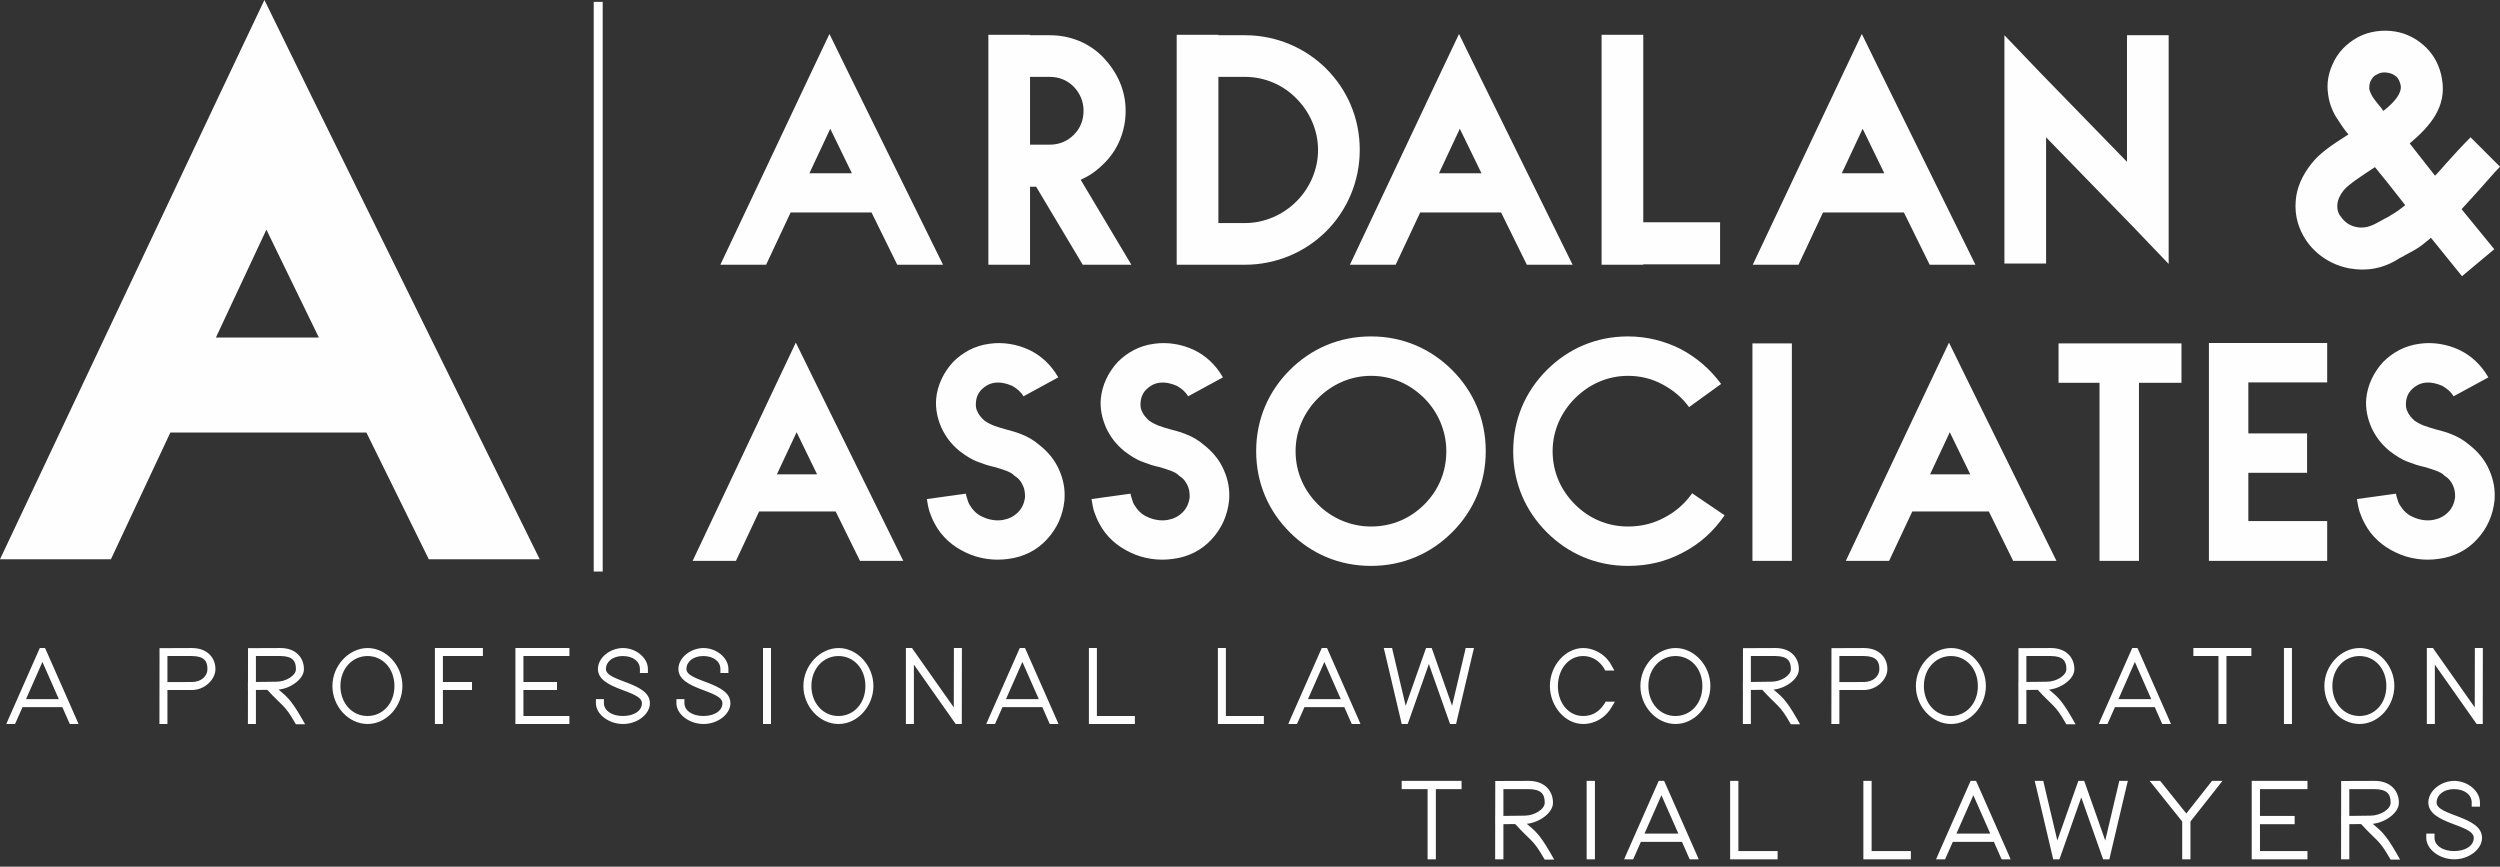 <?xml version="1.0" encoding="UTF-8"?> <svg xmlns="http://www.w3.org/2000/svg" xmlns:xlink="http://www.w3.org/1999/xlink" width="300px" height="104px" viewBox="0 0 300 104" version="1.1"><rect x="0" y="0" width="300" height="104" fill="#333333" stroke="none"/><title>Group 6</title><g id="Mockup-5" stroke="none" stroke-width="1" fill="none" fill-rule="evenodd"><g id="5" transform="translate(-151, -39)" fill="#FEFEFE"><g id="Group-6" transform="translate(151, 39)"><path d="M71.246,68.582 L72.323,68.582 L72.323,0.228 L71.246,0.228 L71.246,68.582 Z M294.429,47.557 L298.603,45.285 L294.429,47.557 Z M294.429,47.557 C294.103,47.001 293.639,46.629 293.083,46.305 C292.341,45.98 291.646,45.842 290.95,45.934 C290.347,46.027 289.836,46.305 289.419,46.722 C289.002,47.139 288.769,47.65 288.723,48.252 C288.678,48.669 288.723,49.087 288.91,49.411 C289.048,49.736 289.327,50.106 289.744,50.478 C290.068,50.709 290.439,50.895 290.764,51.034 C291.274,51.219 291.691,51.358 292.202,51.497 C292.851,51.683 293.5,51.822 294.15,52.1 C294.891,52.379 295.634,52.796 296.33,53.398 C297.397,54.233 298.185,55.205 298.694,56.365 C299.252,57.617 299.437,58.777 299.344,60.028 C299.158,61.835 298.464,63.413 297.21,64.756 C296.052,66.007 294.474,66.843 292.572,67.074 C290.903,67.306 289.095,67.074 287.47,66.286 C285.986,65.59 284.596,64.432 283.76,62.81 C283.482,62.3 283.343,61.929 283.158,61.418 C283.018,61.001 282.926,60.49 282.833,59.888 L287.517,59.239 C287.564,59.564 287.656,59.797 287.702,59.935 C287.749,60.073 287.796,60.305 287.934,60.537 C288.352,61.233 288.862,61.744 289.512,62.02 C290.3,62.393 291.182,62.531 291.97,62.393 C292.712,62.253 293.269,61.974 293.779,61.465 C294.242,61.001 294.521,60.399 294.614,59.656 C294.614,59.147 294.567,58.73 294.382,58.313 C294.197,57.896 293.918,57.432 293.362,57.106 C293.083,56.783 292.712,56.644 292.387,56.504 C291.878,56.318 291.461,56.18 290.95,56.04 C290.253,55.901 289.604,55.67 289.002,55.437 C288.213,55.16 287.517,54.696 286.776,54.139 C285.754,53.305 285.106,52.425 284.596,51.358 C284.084,50.2 283.852,49.041 283.946,47.882 C284.084,46.259 284.828,44.683 285.986,43.431 C287.1,42.318 288.537,41.484 290.347,41.251 C291.97,41.02 293.639,41.298 295.123,41.993 C296.561,42.688 297.721,43.755 298.603,45.285 L294.429,47.557 Z M269.8,45.888 L269.8,52.008 L269.8,45.888 Z M269.8,52.008 L276.85,52.008 L276.85,56.736 L269.8,56.736 L269.8,62.531 L279.262,62.531 L279.262,67.306 L265.069,67.306 L265.069,41.159 L279.262,41.159 L279.262,45.888 L269.8,45.888 L269.8,52.008 Z M247.026,41.205 L247.026,45.934 L247.026,41.205 Z M247.026,41.205 L261.776,41.205 L261.776,45.934 L256.675,45.934 L256.675,67.306 L251.943,67.306 L251.943,45.934 L247.026,45.934 L247.026,41.205 Z M233.975,51.868 L231.609,56.921 L233.975,51.868 Z M231.609,56.921 L236.432,56.921 L233.975,51.868 L231.609,56.921 Z M238.659,61.372 L229.475,61.372 L226.692,67.306 L221.498,67.306 L231.747,45.609 L233.881,41.112 L236.061,45.563 L246.776,67.306 L241.581,67.306 L238.659,61.372 Z M210.293,41.205 L215.024,41.205 L210.293,41.205 Z M210.293,67.306 L215.024,67.306 L215.024,41.205 L210.293,41.205 L210.293,67.306 Z M203.058,59.194 L206.953,61.835 L203.058,59.194 Z M206.953,61.835 C205.655,63.736 203.985,65.267 201.899,66.333 C199.903,67.399 197.724,67.908 195.359,67.908 C191.509,67.908 188.17,66.424 185.619,63.876 C183.068,61.327 181.584,57.987 181.584,54.139 C181.584,50.292 183.068,46.954 185.619,44.404 C188.17,41.854 191.509,40.37 195.359,40.37 C197.631,40.37 199.765,40.927 201.619,41.854 C203.567,42.875 205.192,44.265 206.536,46.074 L202.687,48.854 C201.852,47.696 200.784,46.815 199.486,46.12 C198.188,45.424 196.796,45.1 195.359,45.1 C192.899,45.1 190.674,46.12 189.005,47.788 C187.335,49.458 186.314,51.683 186.314,54.139 C186.314,56.689 187.335,58.869 189.005,60.537 C190.627,62.161 192.808,63.181 195.359,63.181 C196.982,63.181 198.419,62.81 199.718,62.114 C201.064,61.418 202.177,60.445 203.058,59.194 L206.953,61.835 Z M164.515,45.1 C162.057,45.1 159.83,46.12 158.161,47.788 C156.491,49.458 155.47,51.683 155.47,54.139 C155.47,56.689 156.491,58.869 158.161,60.537 C159.783,62.161 162.057,63.181 164.515,63.181 C167.066,63.181 169.246,62.206 170.916,60.537 C172.585,58.869 173.558,56.689 173.558,54.139 C173.558,51.683 172.538,49.411 170.916,47.788 C169.246,46.12 167.066,45.1 164.515,45.1 L164.515,45.1 Z M174.254,44.404 C176.805,46.954 178.29,50.292 178.29,54.139 C178.29,57.987 176.805,61.327 174.254,63.876 C171.704,66.424 168.365,67.908 164.515,67.908 C160.665,67.908 157.326,66.424 154.775,63.876 C152.224,61.327 150.74,57.987 150.74,54.139 C150.74,50.292 152.224,46.954 154.775,44.404 C157.326,41.854 160.665,40.37 164.515,40.37 C168.365,40.37 171.704,41.854 174.254,44.404 L174.254,44.404 Z M142.577,47.557 L146.751,45.285 L142.577,47.557 Z M142.577,47.557 C142.252,47.001 141.789,46.629 141.232,46.305 C140.49,45.98 139.795,45.842 139.099,45.934 C138.495,46.027 137.986,46.305 137.568,46.722 C137.15,47.139 136.919,47.65 136.872,48.252 C136.826,48.669 136.872,49.087 137.058,49.411 C137.197,49.736 137.475,50.106 137.893,50.478 C138.217,50.709 138.589,50.895 138.913,51.034 C139.423,51.219 139.841,51.358 140.35,51.497 C141,51.683 141.65,51.822 142.299,52.1 C143.041,52.379 143.783,52.796 144.478,53.398 C145.545,54.233 146.334,55.205 146.844,56.365 C147.401,57.617 147.587,58.777 147.494,60.028 C147.308,61.835 146.612,63.413 145.36,64.756 C144.2,66.007 142.623,66.843 140.722,67.074 C139.052,67.306 137.243,67.074 135.62,66.286 C134.136,65.59 132.744,64.432 131.91,62.81 C131.631,62.3 131.492,61.929 131.307,61.418 C131.167,61.001 131.074,60.49 130.982,59.888 L135.667,59.239 C135.713,59.564 135.805,59.797 135.852,59.935 C135.898,60.073 135.944,60.305 136.084,60.537 C136.501,61.233 137.011,61.744 137.661,62.02 C138.449,62.393 139.331,62.531 140.119,62.393 C140.861,62.253 141.418,61.974 141.928,61.465 C142.392,61.001 142.67,60.399 142.763,59.656 C142.763,59.147 142.716,58.73 142.531,58.313 C142.345,57.896 142.067,57.432 141.51,57.106 C141.232,56.783 140.861,56.644 140.536,56.504 C140.026,56.318 139.609,56.18 139.099,56.04 C138.403,55.901 137.753,55.67 137.15,55.437 C136.362,55.16 135.667,54.696 134.924,54.139 C133.904,53.305 133.254,52.425 132.744,51.358 C132.234,50.2 132.002,49.041 132.095,47.882 C132.234,46.259 132.976,44.683 134.136,43.431 C135.249,42.318 136.686,41.484 138.495,41.251 C140.119,41.02 141.789,41.298 143.273,41.993 C144.71,42.688 145.87,43.755 146.751,45.285 L142.577,47.557 Z M122.819,47.557 L126.993,45.285 L122.819,47.557 Z M122.819,47.557 C122.494,47.001 122.03,46.629 121.474,46.305 C120.732,45.98 120.036,45.842 119.34,45.934 C118.738,46.027 118.227,46.305 117.81,46.722 C117.393,47.139 117.161,47.65 117.114,48.252 C117.068,48.669 117.114,49.087 117.299,49.411 C117.439,49.736 117.717,50.106 118.135,50.478 C118.459,50.709 118.83,50.895 119.155,51.034 C119.665,51.219 120.082,51.358 120.593,51.497 C121.242,51.683 121.891,51.822 122.54,52.1 C123.282,52.379 124.025,52.796 124.721,53.398 C125.787,54.233 126.576,55.205 127.086,56.365 C127.643,57.617 127.828,58.777 127.735,60.028 C127.55,61.835 126.854,63.413 125.602,64.756 C124.442,66.007 122.865,66.843 120.964,67.074 C119.294,67.306 117.485,67.074 115.861,66.286 C114.378,65.59 112.986,64.432 112.151,62.81 C111.873,62.3 111.733,61.929 111.548,61.418 C111.409,61.001 111.316,60.49 111.224,59.888 L115.908,59.239 C115.955,59.564 116.047,59.797 116.093,59.935 C116.14,60.073 116.187,60.305 116.326,60.537 C116.743,61.233 117.253,61.744 117.902,62.02 C118.691,62.393 119.572,62.531 120.361,62.393 C121.103,62.253 121.659,61.974 122.17,61.465 C122.634,61.001 122.912,60.399 123.005,59.656 C123.005,59.147 122.958,58.73 122.772,58.313 C122.587,57.896 122.309,57.432 121.752,57.106 C121.474,56.783 121.103,56.644 120.778,56.504 C120.268,56.318 119.85,56.18 119.34,56.04 C118.645,55.901 117.995,55.67 117.393,55.437 C116.603,55.16 115.908,54.696 115.166,54.139 C114.146,53.305 113.496,52.425 112.986,51.358 C112.476,50.2 112.244,49.041 112.337,47.882 C112.476,46.259 113.218,44.683 114.378,43.431 C115.491,42.318 116.929,41.484 118.738,41.251 C120.361,41.02 122.03,41.298 123.515,41.993 C124.952,42.688 126.112,43.755 126.993,45.285 L122.819,47.557 Z M95.593,51.868 L93.228,56.921 L95.593,51.868 Z M93.228,56.921 L98.051,56.921 L95.593,51.868 L93.228,56.921 Z M100.278,61.372 L91.095,61.372 L88.311,67.306 L83.117,67.306 L93.367,45.609 L95.5,41.112 L97.68,45.563 L108.394,67.306 L103.2,67.306 L100.278,61.372 Z M299.314,29.906 L295.44,33.141 L299.314,29.906 Z M285.977,13.292 C285.438,12.557 285.78,12.949 286.026,13.292 L285.977,13.292 Z M286.026,13.292 C287.35,12.263 288.233,11.185 288.085,10.254 C287.988,9.813 287.841,9.47 287.596,9.225 C287.251,8.931 286.909,8.784 286.566,8.735 C286.074,8.637 285.634,8.686 285.242,8.931 C284.899,9.077 284.654,9.323 284.456,9.764 C284.31,10.107 284.31,10.401 284.31,10.646 C284.36,10.94 284.507,11.235 284.654,11.528 C284.996,12.067 285.487,12.655 286.026,13.292 L286.026,13.292 Z M288.429,24.368 C287.251,22.849 286.125,21.427 284.996,20.056 C283.428,21.085 281.908,22.065 281.269,22.8 C280.829,23.339 280.535,23.927 280.487,24.516 C280.437,25.152 280.584,25.643 280.928,26.034 C281.368,26.672 282.006,27.113 282.839,27.26 C283.672,27.407 284.409,27.211 285.292,26.721 L286.272,26.182 C286.517,26.083 286.763,25.936 286.958,25.79 C287.497,25.495 288.036,25.103 288.624,24.613 L288.429,24.368 Z M295.44,33.141 L291.714,28.534 C291.076,29.073 290.391,29.661 289.654,30.053 L288.575,30.641 C288.38,30.788 288.183,30.837 287.937,30.985 C285.928,32.307 283.869,32.552 281.958,32.209 C279.8,31.817 277.936,30.593 276.76,28.877 C275.828,27.504 275.338,25.887 275.485,24.124 C275.584,22.604 276.221,21.085 277.396,19.614 C278.427,18.291 280.045,17.262 281.809,16.135 C281.269,15.498 280.829,14.812 280.29,13.979 C279.75,13.048 279.457,12.117 279.358,11.185 C279.211,10.107 279.358,8.98 279.849,7.853 C280.487,6.284 281.614,5.206 282.937,4.471 C284.31,3.736 285.928,3.54 287.449,3.785 C288.869,4.03 290.145,4.716 291.175,5.745 C292.107,6.676 292.793,7.95 293.038,9.47 C293.626,12.802 291.664,15.106 289.164,17.213 L292.204,21.085 C292.743,20.545 293.086,20.105 293.578,19.565 C294.459,18.586 295.342,17.605 296.469,16.478 L300,20.006 C299.264,20.742 298.382,21.819 297.352,22.947 L295.39,25.103 L299.314,29.906 L295.44,33.141 Z M255.239,4.227 L260.239,4.227 L255.239,4.227 Z M260.239,4.227 L260.239,25.544 L260.239,31.67 L255.876,27.113 L245.531,16.478 L245.531,31.621 L240.53,31.621 L240.53,10.352 L240.53,4.227 L244.893,8.784 L255.239,19.418 L255.239,4.227 L260.239,4.227 Z M223.518,15.449 L221.018,20.791 L223.518,15.449 Z M221.018,20.791 L226.118,20.791 L223.518,15.449 L221.018,20.791 Z M228.47,25.495 L218.763,25.495 L215.822,31.768 L210.33,31.768 L221.166,8.833 L223.421,4.079 L225.726,8.784 L237.052,31.768 L231.56,31.768 L228.47,25.495 Z M197.192,4.177 L192.191,4.177 L197.192,4.177 Z M197.192,4.177 L197.192,26.672 L206.41,26.672 L206.41,31.72 L197.192,31.72 L197.192,31.768 L192.191,31.768 L192.191,4.177 L197.192,4.177 Z M175.179,15.449 L172.679,20.791 L175.179,15.449 Z M172.679,20.791 L177.778,20.791 L175.179,15.449 L172.679,20.791 Z M180.131,25.495 L170.424,25.495 L167.482,31.768 L161.99,31.768 L172.826,8.833 L175.081,4.079 L177.386,8.784 L188.712,31.768 L183.22,31.768 L180.131,25.495 Z M146.205,9.225 L146.205,26.769 L149.391,26.769 C151.794,26.769 154,25.74 155.57,24.172 C157.138,22.604 158.167,20.399 158.167,17.997 C158.167,15.596 157.138,13.391 155.57,11.822 C154,10.205 151.794,9.225 149.391,9.225 L146.205,9.225 Z M141.204,4.177 L146.205,4.177 L141.204,4.177 Z M146.205,4.177 L146.205,4.227 L149.391,4.227 C153.167,4.227 156.648,5.745 159.149,8.245 C161.648,10.744 163.169,14.125 163.169,17.997 C163.169,21.771 161.648,25.251 159.149,27.75 C156.648,30.249 153.167,31.768 149.391,31.768 L144.685,31.768 L141.204,31.768 L141.204,4.177 L146.205,4.177 Z M123.604,17.36 L125.957,17.36 C127.085,17.36 128.065,16.968 128.85,16.184 C129.635,15.4 130.027,14.419 130.027,13.292 C130.027,12.214 129.635,11.235 128.85,10.401 C128.065,9.617 127.085,9.225 125.957,9.225 L123.604,9.225 L123.604,17.36 Z M135.763,31.768 L129.929,31.768 L124.339,22.408 L123.604,22.408 L123.604,31.768 L118.604,31.768 L118.604,4.177 L123.604,4.177 L123.604,4.227 L125.957,4.227 C128.458,4.227 130.713,5.158 132.38,6.872 C134.047,8.637 135.077,10.793 135.077,13.292 C135.077,15.792 134.096,18.095 132.38,19.713 C131.547,20.545 130.664,21.134 129.684,21.575 L135.763,31.768 Z M99.631,15.449 L97.13,20.791 L99.631,15.449 Z M97.13,20.791 L102.229,20.791 L99.631,15.449 L97.13,20.791 Z M104.583,25.495 L94.875,25.495 L91.933,31.768 L86.442,31.768 L97.277,8.833 L99.533,4.079 L101.837,8.784 L113.163,31.768 L107.671,31.768 L104.583,25.495 Z M31.967,27.558 L25.906,40.506 L31.967,27.558 Z M25.906,40.506 L38.265,40.506 L31.967,27.558 L25.906,40.506 Z M43.969,51.908 L20.44,51.908 L13.31,67.112 L0,67.112 L26.262,11.522 L31.729,0 L37.314,11.404 L64.765,67.112 L51.456,67.112 L43.969,51.908 Z M292.182,86.399 L292.182,86.879 L291.221,86.879 L291.221,86.399 L291.221,78.243 L291.221,77.763 L291.954,77.763 L292.097,77.968 L296.97,84.888 L296.982,78.243 L296.982,77.763 L297.941,77.763 L297.941,78.243 L297.93,86.399 L297.93,86.879 L297.198,86.879 L297.054,86.675 L292.182,79.755 L292.182,86.399 Z M279.883,82.321 C279.883,84.384 281.298,85.931 283.135,85.92 C284.971,85.92 286.374,84.396 286.362,82.321 C286.362,80.245 284.982,78.735 283.147,78.723 C281.298,78.723 279.883,80.258 279.883,82.321 L279.883,82.321 Z M278.923,82.321 C278.923,79.874 280.891,77.776 283.147,77.763 C285.402,77.763 287.335,79.898 287.321,82.321 C287.321,84.756 285.414,86.89 283.135,86.879 C280.854,86.879 278.923,84.768 278.923,82.321 L278.923,82.321 Z M274.074,78.243 L274.074,77.763 L275.035,77.763 L275.035,78.243 L275.035,86.399 L275.035,86.879 L274.074,86.879 L274.074,86.399 L274.074,78.243 Z M267.174,77.763 L269.682,77.763 L270.163,77.763 L270.163,78.723 L269.682,78.723 L267.174,78.723 L267.174,86.399 L267.174,86.879 L266.214,86.879 L266.214,86.399 L266.214,78.723 L263.683,78.723 L263.203,78.723 L263.203,77.763 L263.683,77.763 L266.214,77.763 L267.174,77.763 Z M258.15,83.892 L256.183,79.43 L254.216,83.892 L258.15,83.892 Z M258.572,84.852 L253.794,84.852 L253.026,86.591 L252.895,86.879 L251.851,86.879 L252.139,86.207 L255.739,78.051 L255.871,77.763 L256.495,77.763 L256.627,78.051 L260.226,86.207 L260.514,86.879 L259.471,86.879 L259.339,86.591 L258.572,84.852 Z M243.163,81.835 L245.611,81.806 C246.787,81.806 247.974,81.05 247.963,80.305 C247.974,79.323 247.567,78.735 246.103,78.723 L243.163,78.723 L243.163,81.835 Z M245.88,82.752 C246.685,83.466 247.248,83.721 248.66,86.195 L249.067,86.915 L247.963,86.915 L247.82,86.675 C246.622,84.569 246.345,84.767 244.532,82.779 L243.163,82.796 L243.163,86.399 L243.163,86.879 L242.203,86.879 L242.203,86.399 L242.208,82.801 L242.203,82.801 L242.203,81.841 L242.21,81.841 C242.211,80.646 242.213,79.45 242.215,78.255 L242.215,77.776 L242.695,77.776 L246.103,77.763 C248.06,77.763 248.935,79.034 248.923,80.305 C248.935,81.5 247.293,82.622 245.88,82.752 L245.88,82.752 Z M230.864,82.321 C230.864,84.384 232.28,85.931 234.117,85.92 C235.952,85.92 237.356,84.396 237.343,82.321 C237.343,80.245 235.964,78.735 234.128,78.723 C232.28,78.723 230.864,80.258 230.864,82.321 L230.864,82.321 Z M229.904,82.321 C229.904,79.874 231.872,77.776 234.128,77.763 C236.384,77.763 238.316,79.898 238.304,82.321 C238.304,84.756 236.396,86.89 234.117,86.879 C231.835,86.879 229.904,84.768 229.904,82.321 L229.904,82.321 Z M220.724,81.852 C221.7,81.849 222.676,81.844 223.652,81.841 C224.804,81.841 225.536,81.11 225.524,80.294 C225.536,79.323 225.116,78.735 223.652,78.723 L220.724,78.723 L220.724,81.852 Z M220.724,82.801 L220.724,86.399 L220.724,86.879 L219.764,86.879 L219.764,86.399 L219.776,78.255 L219.776,77.776 L220.256,77.776 L223.652,77.763 C225.609,77.763 226.496,79.034 226.484,80.294 C226.496,81.506 225.212,82.813 223.652,82.801 L220.724,82.801 Z M210.104,81.835 L212.553,81.806 C213.728,81.806 214.916,81.05 214.904,80.305 C214.916,79.323 214.509,78.735 213.045,78.723 L210.104,78.723 L210.104,81.835 Z M212.821,82.752 C213.626,83.466 214.189,83.721 215.601,86.195 L216.009,86.915 L214.904,86.915 L214.76,86.675 C213.563,84.569 213.286,84.767 211.473,82.779 L210.104,82.796 L210.104,86.399 L210.104,86.879 L209.145,86.879 L209.145,86.399 L209.15,82.801 L209.145,82.801 L209.145,81.841 L209.151,81.841 C209.152,80.646 209.154,79.45 209.156,78.255 L209.156,77.776 L209.636,77.776 L213.045,77.763 C215.001,77.763 215.876,79.034 215.864,80.305 C215.876,81.5 214.234,82.622 212.821,82.752 L212.821,82.752 Z M197.804,82.321 C197.804,84.384 199.221,85.931 201.057,85.92 C202.893,85.92 204.297,84.396 204.285,82.321 C204.285,80.245 202.905,78.735 201.069,78.723 C199.221,78.723 197.804,80.258 197.804,82.321 L197.804,82.321 Z M196.845,82.321 C196.845,79.874 198.813,77.776 201.069,77.763 C203.325,77.763 205.257,79.898 205.245,82.321 C205.245,84.756 203.338,86.89 201.057,86.879 C198.777,86.879 196.845,84.768 196.845,82.321 L196.845,82.321 Z M192.538,84.444 L192.669,84.204 L193.785,84.204 L193.353,84.924 C193.221,85.163 193.041,85.392 192.873,85.571 C192.177,86.363 191.109,86.89 189.969,86.879 C187.821,86.879 185.998,84.768 185.986,82.321 C185.986,79.886 187.833,77.776 189.981,77.763 C191.025,77.763 192.105,78.266 192.837,79.059 L192.837,79.07 C193.004,79.262 193.197,79.503 193.328,79.755 L193.725,80.463 L192.621,80.463 L192.489,80.21 C192.381,80.03 192.261,79.861 192.117,79.707 C191.529,79.059 190.821,78.735 189.981,78.723 C188.265,78.723 186.958,80.258 186.946,82.321 C186.946,84.396 188.265,85.931 189.969,85.919 C190.881,85.919 191.577,85.584 192.153,84.948 C192.297,84.768 192.429,84.612 192.538,84.444 L192.538,84.444 Z M166.197,78.351 L166.054,77.763 L167.05,77.763 L167.134,78.134 L168.682,84.696 L171.01,78.087 L171.13,77.763 L171.802,77.763 L171.921,78.087 L174.249,84.696 L175.797,78.134 L175.881,77.763 L176.877,77.763 L176.734,78.351 L174.814,86.506 L174.73,86.879 L174.009,86.879 L173.89,86.555 L171.466,79.682 L169.042,86.555 L168.922,86.879 L168.202,86.879 L168.117,86.506 L166.197,78.351 Z M160.892,83.892 L158.926,79.43 L156.959,83.892 L160.892,83.892 Z M161.316,84.852 L156.536,84.852 L155.77,86.591 L155.638,86.879 L154.595,86.879 L154.881,86.207 L158.482,78.051 L158.614,77.763 L159.238,77.763 L159.37,78.051 L162.97,86.207 L163.257,86.879 L162.214,86.879 L162.082,86.591 L161.316,84.852 Z M146.146,78.243 L146.146,77.763 L147.106,77.763 L147.106,78.243 L147.106,85.919 L151.187,85.919 L151.666,85.919 L151.666,86.879 L151.187,86.879 L146.626,86.879 L146.146,86.879 L146.146,86.399 L146.146,78.243 Z M130.667,78.243 L130.667,77.763 L131.627,77.763 L131.627,78.243 L131.627,85.919 L135.707,85.919 L136.186,85.919 L136.186,86.879 L135.707,86.879 L131.146,86.879 L130.667,86.879 L130.667,86.399 L130.667,78.243 Z M124.654,83.892 L122.687,79.43 L120.721,83.892 L124.654,83.892 Z M125.077,84.852 L120.298,84.852 L119.531,86.591 L119.4,86.879 L118.355,86.879 L118.643,86.207 L122.244,78.051 L122.376,77.763 L122.999,77.763 L123.131,78.051 L126.731,86.207 L127.019,86.879 L125.975,86.879 L125.843,86.591 L125.077,84.852 Z M109.668,86.399 L109.668,86.879 L108.708,86.879 L108.708,86.399 L108.708,78.243 L108.708,77.763 L109.44,77.763 L109.583,77.968 L114.455,84.888 L114.467,78.243 L114.467,77.763 L115.427,77.763 L115.427,78.243 L115.416,86.399 L115.416,86.879 L114.684,86.879 L114.54,86.675 L109.668,79.755 L109.668,86.399 Z M97.368,82.321 C97.368,84.384 98.784,85.931 100.62,85.92 C102.456,85.92 103.86,84.396 103.848,82.321 C103.848,80.245 102.468,78.735 100.632,78.723 C98.784,78.723 97.368,80.258 97.368,82.321 L97.368,82.321 Z M96.408,82.321 C96.408,79.874 98.376,77.776 100.632,77.763 C102.888,77.763 104.82,79.898 104.808,82.321 C104.808,84.756 102.9,86.89 100.62,86.879 C98.34,86.879 96.408,84.768 96.408,82.321 L96.408,82.321 Z M91.56,78.243 L91.56,77.763 L92.52,77.763 L92.52,78.243 L92.52,86.399 L92.52,86.879 L91.56,86.879 L91.56,86.399 L91.56,78.243 Z M87.409,80.282 L87.409,80.761 L86.448,80.761 L86.448,80.282 C86.448,79.383 85.645,78.735 84.408,78.723 C83.185,78.723 82.381,79.394 82.369,80.282 C82.369,81.829 87.661,81.854 87.649,84.384 C87.649,85.727 86.1,86.89 84.421,86.879 C82.729,86.879 81.169,85.727 81.169,84.373 L81.169,83.892 L82.129,83.892 L82.129,84.373 C82.129,85.248 83.053,85.931 84.421,85.919 C85.777,85.919 86.701,85.26 86.689,84.384 C86.689,82.801 81.421,82.801 81.408,80.282 C81.408,78.927 82.861,77.776 84.408,77.763 C85.969,77.763 87.409,78.927 87.409,80.282 L87.409,80.282 Z M77.749,80.282 L77.749,80.761 L76.789,80.761 L76.789,80.282 C76.789,79.383 75.985,78.735 74.749,78.723 C73.525,78.723 72.721,79.394 72.709,80.282 C72.709,81.829 78.001,81.854 77.989,84.384 C77.989,85.727 76.441,86.89 74.761,86.879 C73.069,86.879 71.509,85.727 71.509,84.373 L71.509,83.892 L72.469,83.892 L72.469,84.373 C72.469,85.248 73.393,85.931 74.761,85.919 C76.117,85.919 77.041,85.26 77.029,84.384 C77.029,82.801 71.761,82.801 71.749,80.282 C71.749,78.927 73.201,77.776 74.749,77.763 C76.309,77.763 77.749,78.927 77.749,80.282 L77.749,80.282 Z M67.849,77.763 L68.329,77.763 L68.329,78.723 L67.849,78.723 L62.81,78.723 L62.81,81.841 L66.362,81.841 L66.841,81.841 L66.841,82.801 L66.362,82.801 L62.81,82.801 L62.81,85.919 L67.849,85.919 L68.329,85.919 L68.329,86.879 L67.849,86.879 L62.329,86.879 L61.849,86.879 L61.849,86.399 L61.849,82.801 L61.849,81.841 L61.849,78.243 L61.849,77.763 L62.329,77.763 L67.849,77.763 Z M57.469,77.763 L57.949,77.763 L57.949,78.723 L57.469,78.723 L53.15,78.723 L53.15,81.841 L56.161,81.841 L56.642,81.841 L56.642,82.801 L56.161,82.801 L53.15,82.801 L53.15,86.399 L53.15,86.879 L52.189,86.879 L52.189,86.399 L52.189,82.801 L52.189,81.841 L52.189,78.243 L52.189,77.763 L52.669,77.763 L57.469,77.763 Z M40.85,82.321 C40.85,84.384 42.266,85.931 44.102,85.92 C45.938,85.92 47.342,84.396 47.33,82.321 C47.33,80.245 45.95,78.735 44.114,78.723 C42.266,78.723 40.85,80.258 40.85,82.321 L40.85,82.321 Z M39.89,82.321 C39.89,79.874 41.858,77.776 44.114,77.763 C46.37,77.763 48.302,79.898 48.289,82.321 C48.289,84.756 46.382,86.89 44.102,86.879 C41.822,86.879 39.89,84.768 39.89,82.321 L39.89,82.321 Z M30.71,81.835 L33.158,81.806 C34.334,81.806 35.522,81.05 35.51,80.305 C35.522,79.323 35.114,78.735 33.65,78.723 L30.71,78.723 L30.71,81.835 Z M33.427,82.752 C34.232,83.466 34.795,83.721 36.206,86.195 L36.614,86.915 L35.51,86.915 L35.366,86.675 C34.169,84.569 33.892,84.767 32.078,82.779 L30.71,82.796 L30.71,86.399 L30.71,86.879 L29.75,86.879 L29.75,86.399 L29.756,82.801 L29.75,82.801 L29.75,81.841 L29.757,81.841 C29.758,80.646 29.761,79.45 29.762,78.255 L29.762,77.776 L30.242,77.776 L33.65,77.763 C35.606,77.763 36.482,79.034 36.47,80.305 C36.481,81.5 34.84,82.622 33.427,82.752 L33.427,82.752 Z M20.091,81.852 C21.067,81.849 22.043,81.844 23.019,81.841 C24.171,81.841 24.903,81.11 24.891,80.294 C24.903,79.323 24.483,78.735 23.019,78.723 L20.091,78.723 L20.091,81.852 Z M20.091,82.801 L20.091,86.399 L20.091,86.879 L19.131,86.879 L19.131,86.399 L19.143,78.255 L19.143,77.776 L19.623,77.776 L23.019,77.763 C24.975,77.763 25.863,79.034 25.851,80.294 C25.863,81.506 24.578,82.813 23.019,82.801 L20.091,82.801 Z M7.058,83.892 L5.091,79.43 L3.124,83.892 L7.058,83.892 Z M7.481,84.852 L2.702,84.852 L1.935,86.591 L1.803,86.879 L0.76,86.879 L1.047,86.207 L4.647,78.051 L4.779,77.763 L5.403,77.763 L5.535,78.051 L9.135,86.207 L9.423,86.879 L8.379,86.879 L8.247,86.591 L7.481,84.852 Z M297.595,96.306 L297.595,96.802 L296.604,96.802 L296.604,96.306 C296.604,95.378 295.774,94.709 294.497,94.695 C293.233,94.695 292.403,95.39 292.391,96.306 C292.391,97.904 297.855,97.928 297.843,100.541 C297.843,101.929 296.244,103.131 294.51,103.118 C292.762,103.118 291.151,101.929 291.151,100.53 L291.151,100.034 L292.143,100.034 L292.143,100.53 C292.143,101.434 293.098,102.14 294.51,102.127 C295.909,102.127 296.864,101.446 296.852,100.541 C296.852,98.907 291.412,98.907 291.399,96.306 C291.399,94.906 292.9,93.718 294.497,93.706 C296.108,93.706 297.595,94.906 297.595,96.306 L297.595,96.306 Z M281.918,97.909 L284.445,97.879 C285.661,97.879 286.887,97.098 286.874,96.33 C286.887,95.314 286.466,94.709 284.954,94.695 L281.918,94.695 L281.918,97.909 Z M284.723,98.858 C285.554,99.595 286.136,99.858 287.593,102.412 L288.015,103.155 L286.874,103.155 L286.726,102.907 C285.49,100.733 285.203,100.936 283.331,98.884 L281.918,98.901 L281.918,102.622 L281.918,103.118 L280.927,103.118 L280.927,102.622 L280.933,98.907 L280.927,98.907 L280.927,97.916 L280.935,97.916 C280.935,96.682 280.938,95.448 280.939,94.213 L280.939,93.718 L281.435,93.718 L284.954,93.706 C286.973,93.706 287.878,95.018 287.866,96.33 C287.878,97.564 286.182,98.722 284.723,98.858 L284.723,98.858 Z M276.402,93.706 L276.896,93.706 L276.896,94.695 L276.402,94.695 L271.197,94.695 L271.197,97.916 L274.864,97.916 L275.36,97.916 L275.36,98.907 L274.864,98.907 L271.197,98.907 L271.197,102.127 L276.402,102.127 L276.896,102.127 L276.896,103.118 L276.402,103.118 L270.701,103.118 L270.206,103.118 L270.206,102.622 L270.206,98.907 L270.206,97.916 L270.206,94.2 L270.206,93.706 L270.701,93.706 L276.402,93.706 Z M262.855,98.581 L262.855,102.622 L262.855,103.118 L261.864,103.118 L261.864,102.622 L261.864,98.582 L258.605,94.51 L257.96,93.706 L259.224,93.706 L259.372,93.891 L262.359,97.619 L265.296,93.891 L265.444,93.706 L266.696,93.706 L266.064,94.51 L262.855,98.581 Z M244.314,94.311 L244.165,93.706 L245.193,93.706 L245.28,94.09 L246.879,100.863 L249.282,94.039 L249.406,93.706 L250.101,93.706 L250.223,94.039 L252.628,100.863 L254.226,94.09 L254.313,93.706 L255.342,93.706 L255.193,94.311 L253.21,102.734 L253.124,103.118 L252.38,103.118 L252.256,102.784 L249.753,95.686 L247.25,102.784 L247.126,103.118 L246.383,103.118 L246.296,102.734 L244.314,94.311 Z M238.833,100.034 L236.802,95.427 L234.771,100.034 L238.833,100.034 Z M239.269,101.025 L234.335,101.025 L233.544,102.821 L233.407,103.118 L232.328,103.118 L232.626,102.425 L236.343,94.003 L236.48,93.706 L237.124,93.706 L237.26,94.003 L240.978,102.425 L241.275,103.118 L240.197,103.118 L240.061,102.821 L239.269,101.025 Z M223.603,94.2 L223.603,93.706 L224.594,93.706 L224.594,94.2 L224.594,102.127 L228.807,102.127 L229.303,102.127 L229.303,103.118 L228.807,103.118 L224.098,103.118 L223.603,103.118 L223.603,102.622 L223.603,94.2 Z M207.615,94.2 L207.615,93.706 L208.606,93.706 L208.606,94.2 L208.606,102.127 L212.819,102.127 L213.314,102.127 L213.314,103.118 L212.819,103.118 L208.11,103.118 L207.615,103.118 L207.615,102.622 L207.615,94.2 Z M201.402,100.034 L199.372,95.427 L197.34,100.034 L201.402,100.034 Z M201.838,101.025 L196.904,101.025 L196.113,102.821 L195.976,103.118 L194.898,103.118 L195.195,102.425 L198.913,94.003 L199.049,93.706 L199.693,93.706 L199.829,94.003 L203.547,102.425 L203.845,103.118 L202.766,103.118 L202.63,102.821 L201.838,101.025 Z M190.399,94.2 L190.399,93.706 L191.391,93.706 L191.391,94.2 L191.391,102.622 L191.391,103.118 L190.399,103.118 L190.399,102.622 L190.399,94.2 Z M180.408,97.909 L182.936,97.879 C184.151,97.879 185.378,97.098 185.365,96.33 C185.378,95.314 184.956,94.709 183.444,94.695 L180.408,94.695 L180.408,97.909 Z M183.214,98.858 C184.045,99.595 184.627,99.858 186.084,102.412 L186.506,103.155 L185.365,103.155 L185.217,102.907 C183.98,100.733 183.694,100.936 181.822,98.884 L180.408,98.901 L180.408,102.622 L180.408,103.118 L179.418,103.118 L179.418,102.622 L179.423,98.907 L179.418,98.907 L179.418,97.916 L179.425,97.916 C179.427,96.682 179.428,95.448 179.43,94.213 L179.43,93.718 L179.926,93.718 L183.444,93.706 C185.465,93.706 186.368,95.018 186.357,96.33 C186.368,97.564 184.672,98.722 183.214,98.858 L183.214,98.858 Z M172.303,93.706 L174.892,93.706 L175.388,93.706 L175.388,94.695 L174.892,94.695 L172.303,94.695 L172.303,102.622 L172.303,103.118 L171.311,103.118 L171.311,102.622 L171.311,94.695 L168.696,94.695 L168.201,94.695 L168.201,93.706 L168.696,93.706 L171.311,93.706 L172.303,93.706 Z" id="Fill-1"></path></g></g></g></svg> 